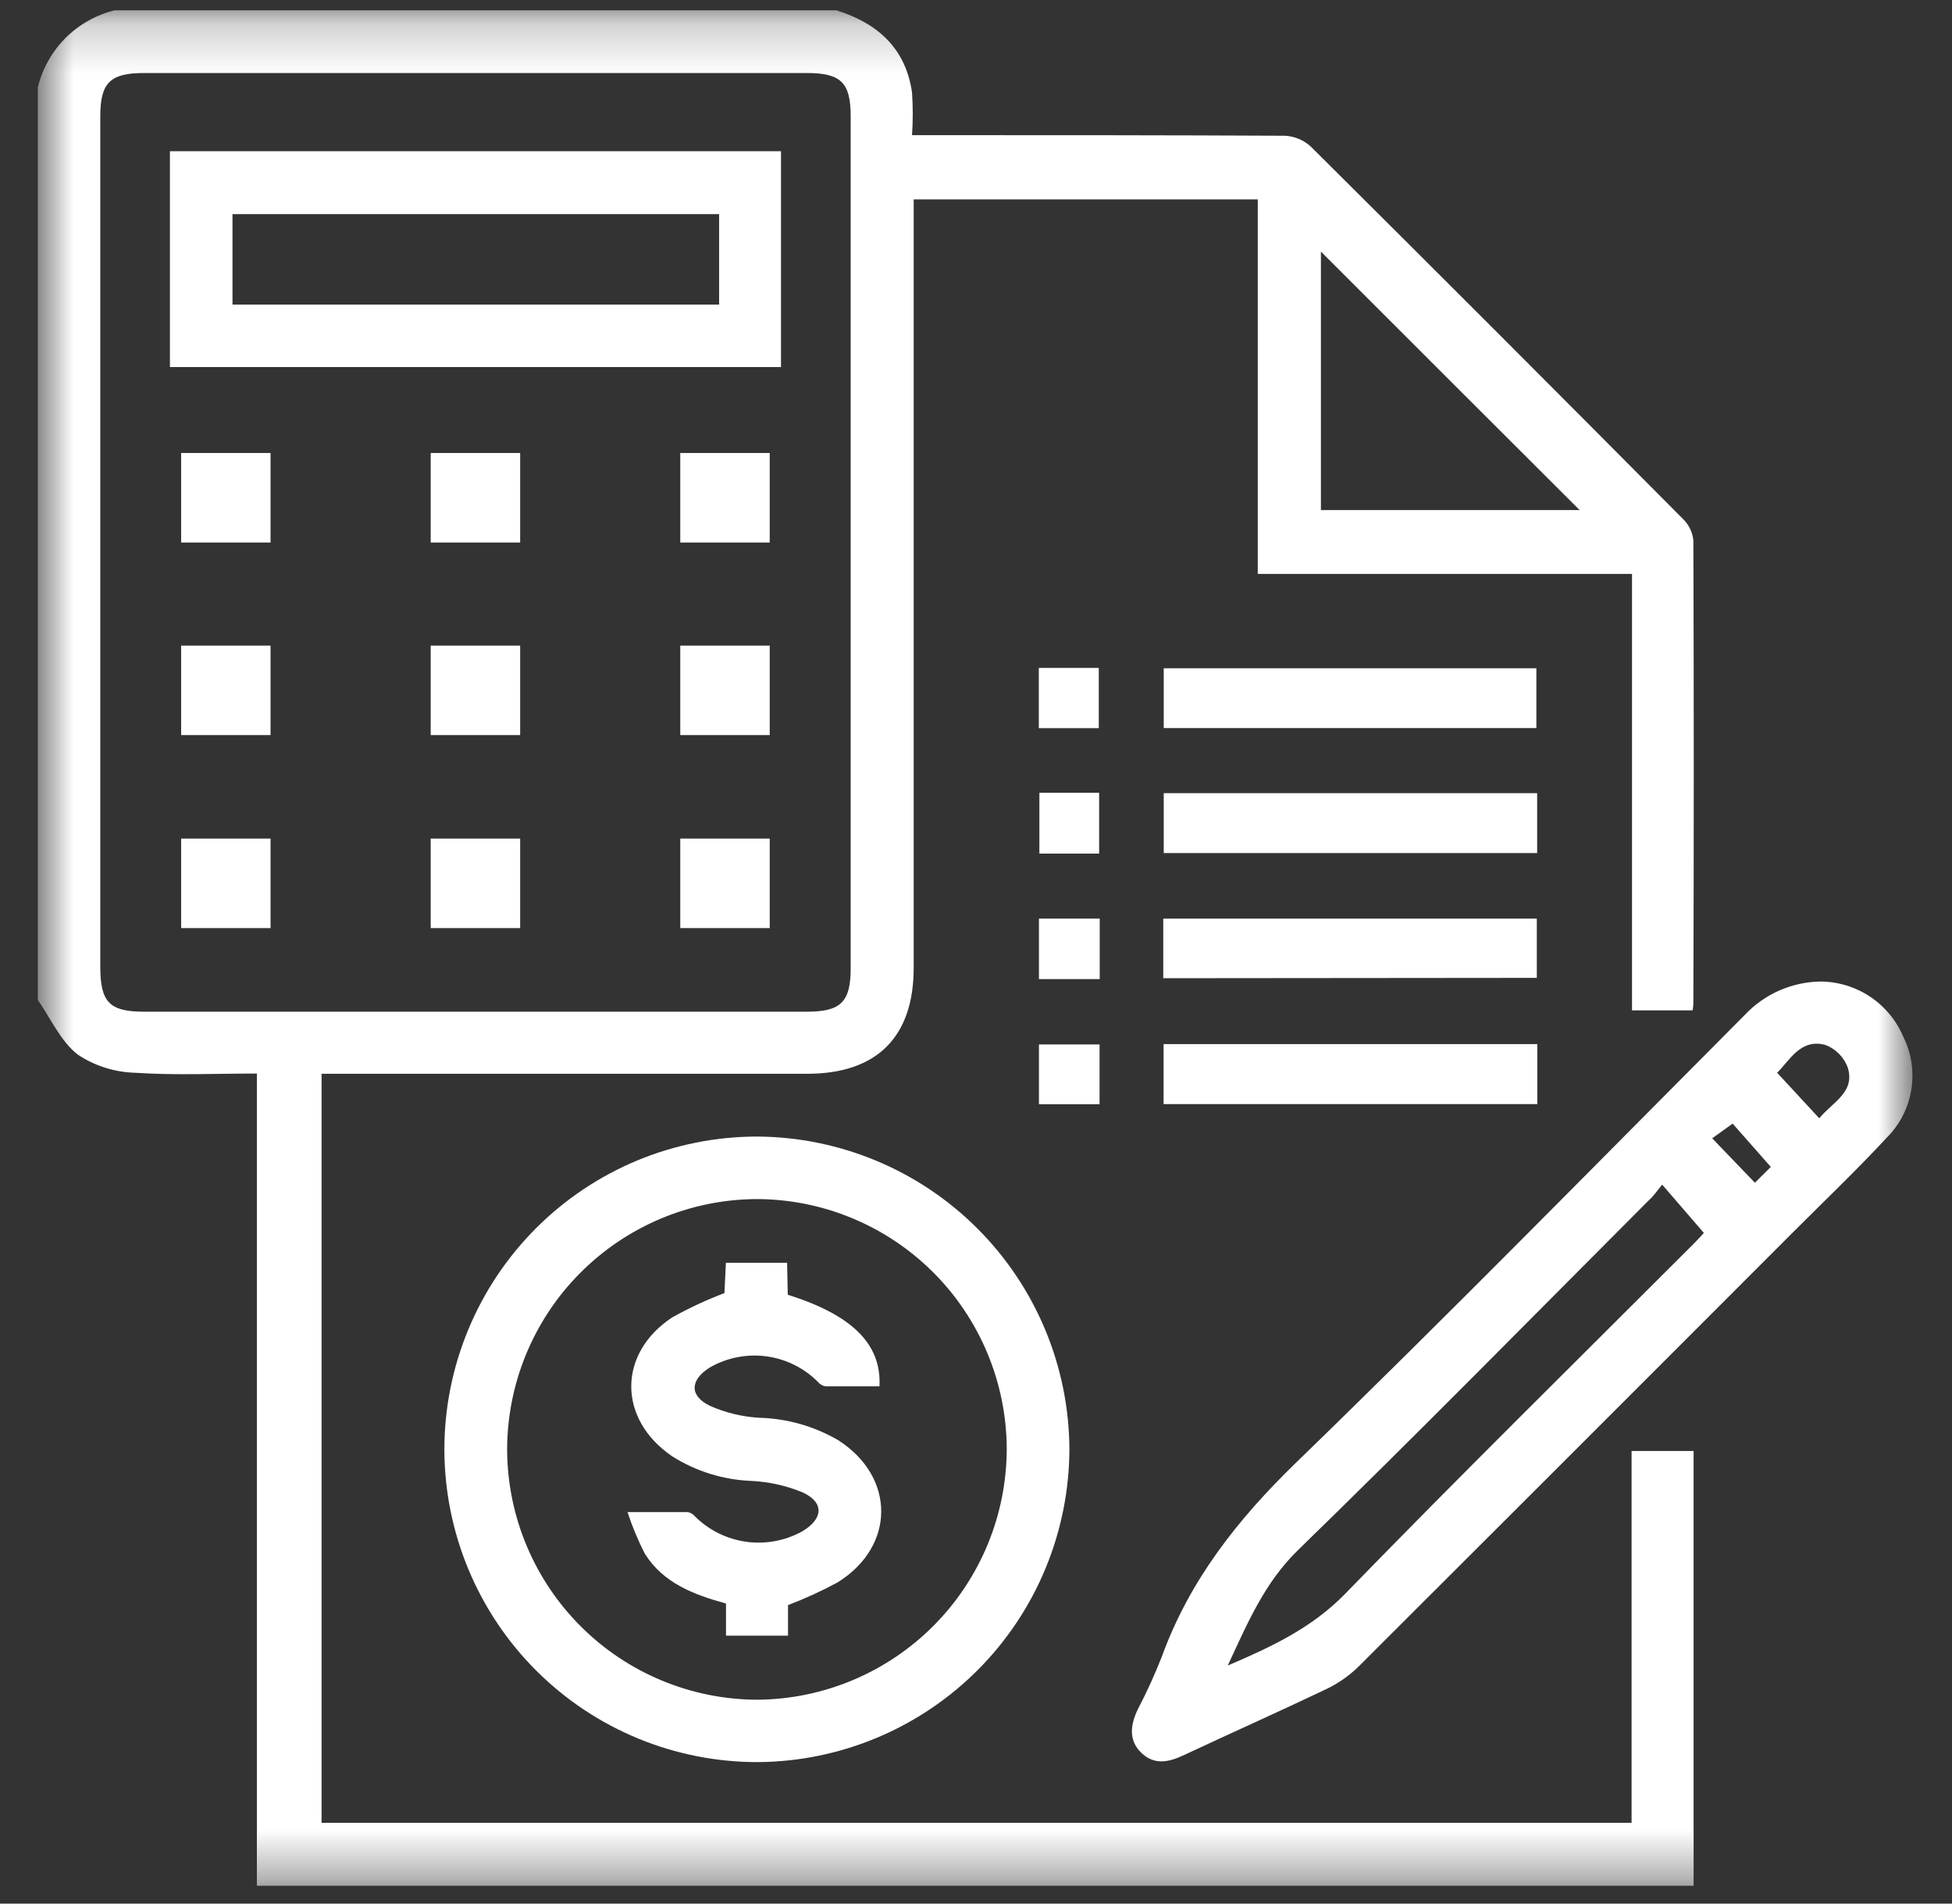 <svg width="40" height="39" viewBox="0 0 40 39" fill="none" xmlns="http://www.w3.org/2000/svg">
<rect x="0" y="0" width="40" height="39" fill="#333333" stroke="none"/>
<g clip-path="url(#clip0_30_5667)">
<mask id="mask0_30_5667" style="mask-type:luminance" maskUnits="userSpaceOnUse" x="0" y="0" width="40" height="39">
<path d="M39.196 0.211H0.775V38.632H39.196V0.211Z" fill="white"/>
</mask>
<g mask="url(#mask0_30_5667)">
<path d="M17.138 0.211C17.98 0.473 18.559 0.987 18.689 1.894C18.709 2.186 18.709 2.478 18.689 2.769H19.151C21.54 2.769 23.93 2.769 26.325 2.781C26.529 2.79 26.723 2.872 26.871 3.013C29.418 5.544 31.957 8.084 34.487 10.632C34.608 10.749 34.684 10.905 34.7 11.072C34.711 14.215 34.711 17.356 34.7 20.496C34.7 20.556 34.7 20.616 34.684 20.7H33.443V11.758H25.774V4.085H18.723V19.829C18.723 21.246 17.966 21.999 16.541 21.999H6.59V37.345H33.434V29.727H34.705V38.635H5.264V21.994C4.41 21.994 3.587 22.033 2.77 21.978C2.35 21.967 1.941 21.838 1.592 21.605C1.242 21.332 1.041 20.869 0.775 20.487V1.788C0.868 1.406 1.065 1.057 1.342 0.779C1.62 0.501 1.969 0.304 2.351 0.211H17.138ZM2.055 11.093V19.801C2.055 20.531 2.24 20.727 2.953 20.727H16.532C17.226 20.727 17.432 20.531 17.432 19.841V2.383C17.432 1.688 17.228 1.496 16.532 1.496H2.95C2.256 1.496 2.055 1.695 2.055 2.385V11.093ZM32.37 10.45C30.602 8.685 28.817 6.905 27.068 5.154V10.45H32.37Z" fill="white"/>
<path d="M37.306 20.109C37.666 20.111 38.018 20.218 38.318 20.417C38.619 20.616 38.855 20.899 38.997 21.23C39.168 21.569 39.227 21.953 39.166 22.327C39.105 22.702 38.927 23.047 38.657 23.314C38.044 23.974 37.391 24.597 36.755 25.233C33.785 28.206 30.813 31.177 27.838 34.145C27.643 34.335 27.418 34.492 27.172 34.608C26.202 35.071 25.221 35.507 24.249 35.963C23.942 36.106 23.65 36.166 23.384 35.907C23.118 35.648 23.166 35.326 23.321 35.009C23.5 34.666 23.661 34.313 23.803 33.953C24.372 32.381 25.358 31.131 26.556 29.968C29.662 26.958 32.694 23.865 35.748 20.799C35.948 20.585 36.189 20.414 36.456 20.295C36.724 20.177 37.013 20.113 37.306 20.109ZM25.159 34.122C26.084 33.728 26.894 33.342 27.568 32.649C29.921 30.227 32.328 27.861 34.716 25.472C34.809 25.379 34.897 25.28 34.915 25.259L34.061 24.27C33.962 24.388 33.888 24.502 33.8 24.578C31.404 26.977 29.03 29.394 26.6 31.756C25.916 32.422 25.575 33.228 25.159 34.122ZM37.28 22.911C37.546 22.582 38.023 22.381 37.863 21.869C37.824 21.763 37.762 21.667 37.682 21.587C37.602 21.507 37.506 21.445 37.4 21.406C36.896 21.276 36.678 21.719 36.417 21.978L37.28 22.911ZM36.287 23.907L35.505 23.02L35.086 23.321L35.961 24.231L36.287 23.907Z" fill="white"/>
<path d="M21.914 29.683C21.911 31.378 21.239 33.004 20.044 34.206C18.848 35.408 17.227 36.089 15.532 36.101C13.832 36.104 12.2 35.433 10.995 34.233C9.79 33.033 9.111 31.404 9.106 29.703C9.105 28.86 9.271 28.026 9.593 27.247C9.915 26.468 10.387 25.761 10.982 25.165C11.578 24.568 12.285 24.096 13.063 23.773C13.842 23.451 14.676 23.285 15.518 23.285C17.211 23.295 18.832 23.972 20.029 25.169C21.227 26.367 21.904 27.989 21.914 29.683ZM20.63 29.683C20.625 28.322 20.079 27.018 19.115 26.059C18.15 25.1 16.844 24.562 15.483 24.566C14.125 24.578 12.827 25.128 11.873 26.096C10.918 27.063 10.386 28.37 10.392 29.729C10.405 31.082 10.95 32.375 11.91 33.329C12.869 34.282 14.166 34.819 15.518 34.823C16.877 34.813 18.177 34.267 19.135 33.302C20.093 32.337 20.63 31.033 20.63 29.673V29.683Z" fill="white"/>
<path d="M23.837 20.041V18.82H31.492V20.034L23.837 20.041Z" fill="white"/>
<path d="M23.847 14.916V13.691H31.483V14.916H23.847Z" fill="white"/>
<path d="M23.847 17.477V16.25H31.499V17.477H23.847Z" fill="white"/>
<path d="M23.844 22.62V21.391H31.502V22.62H23.844Z" fill="white"/>
<path d="M22.535 20.059H21.29V18.82H22.535V20.059Z" fill="white"/>
<path d="M21.287 14.918V13.684H22.516V14.918H21.287Z" fill="white"/>
<path d="M22.532 21.398V22.623H21.29V21.398H22.532Z" fill="white"/>
<path d="M21.299 16.242H22.523V17.488H21.299V16.242Z" fill="white"/>
<path d="M3.482 7.52V3.098H16.004V7.52H3.482ZM4.764 6.24H14.736V4.387H4.764V6.24Z" fill="white"/>
<path d="M16.143 26.526C17.462 26.941 18.066 27.536 18.022 28.402C17.654 28.402 17.284 28.402 16.914 28.402C16.855 28.392 16.801 28.36 16.763 28.314C16.478 28.026 16.105 27.841 15.704 27.788C15.303 27.734 14.895 27.815 14.544 28.017C14.139 28.272 14.123 28.594 14.544 28.8C14.861 28.941 15.2 29.024 15.546 29.046C16.122 29.059 16.684 29.218 17.182 29.509C18.355 30.266 18.351 31.683 17.161 32.421C16.834 32.597 16.495 32.752 16.148 32.884V33.51H14.877V32.852C14.211 32.669 13.591 32.431 13.216 31.835C13.074 31.56 12.955 31.273 12.859 30.979C13.322 30.979 13.713 30.979 14.095 30.979C14.154 30.991 14.207 31.024 14.245 31.071C14.529 31.351 14.896 31.532 15.291 31.587C15.686 31.641 16.088 31.567 16.437 31.375C16.87 31.12 16.9 30.777 16.437 30.571C16.105 30.435 15.753 30.357 15.396 30.34C14.821 30.318 14.262 30.144 13.776 29.837C12.658 29.078 12.653 27.728 13.776 26.989C14.12 26.798 14.477 26.631 14.845 26.492L14.875 25.871H16.129L16.143 26.526Z" fill="white"/>
<path d="M5.544 9.281H3.712V11.115H5.544V9.281Z" fill="white"/>
<path d="M10.659 9.281H8.826V11.115H10.659V9.281Z" fill="white"/>
<path d="M15.773 9.281H13.94V11.115H15.773V9.281Z" fill="white"/>
<path d="M5.544 13.227H3.712V15.06H5.544V13.227Z" fill="white"/>
<path d="M10.659 13.227H8.826V15.06H10.659V13.227Z" fill="white"/>
<path d="M15.773 13.227H13.94V15.06H15.773V13.227Z" fill="white"/>
<path d="M5.544 17.18H3.712V19.014H5.544V17.18Z" fill="white"/>
<path d="M10.659 17.18H8.826V19.014H10.659V17.18Z" fill="white"/>
<path d="M15.773 17.18H13.94V19.014H15.773V17.18Z" fill="white"/>
</g>
</g>
<defs>
<clipPath id="clip0_30_5667">
<rect width="39" height="39" fill="white" transform="translate(0.5)"/>
</clipPath>
</defs>
</svg>
